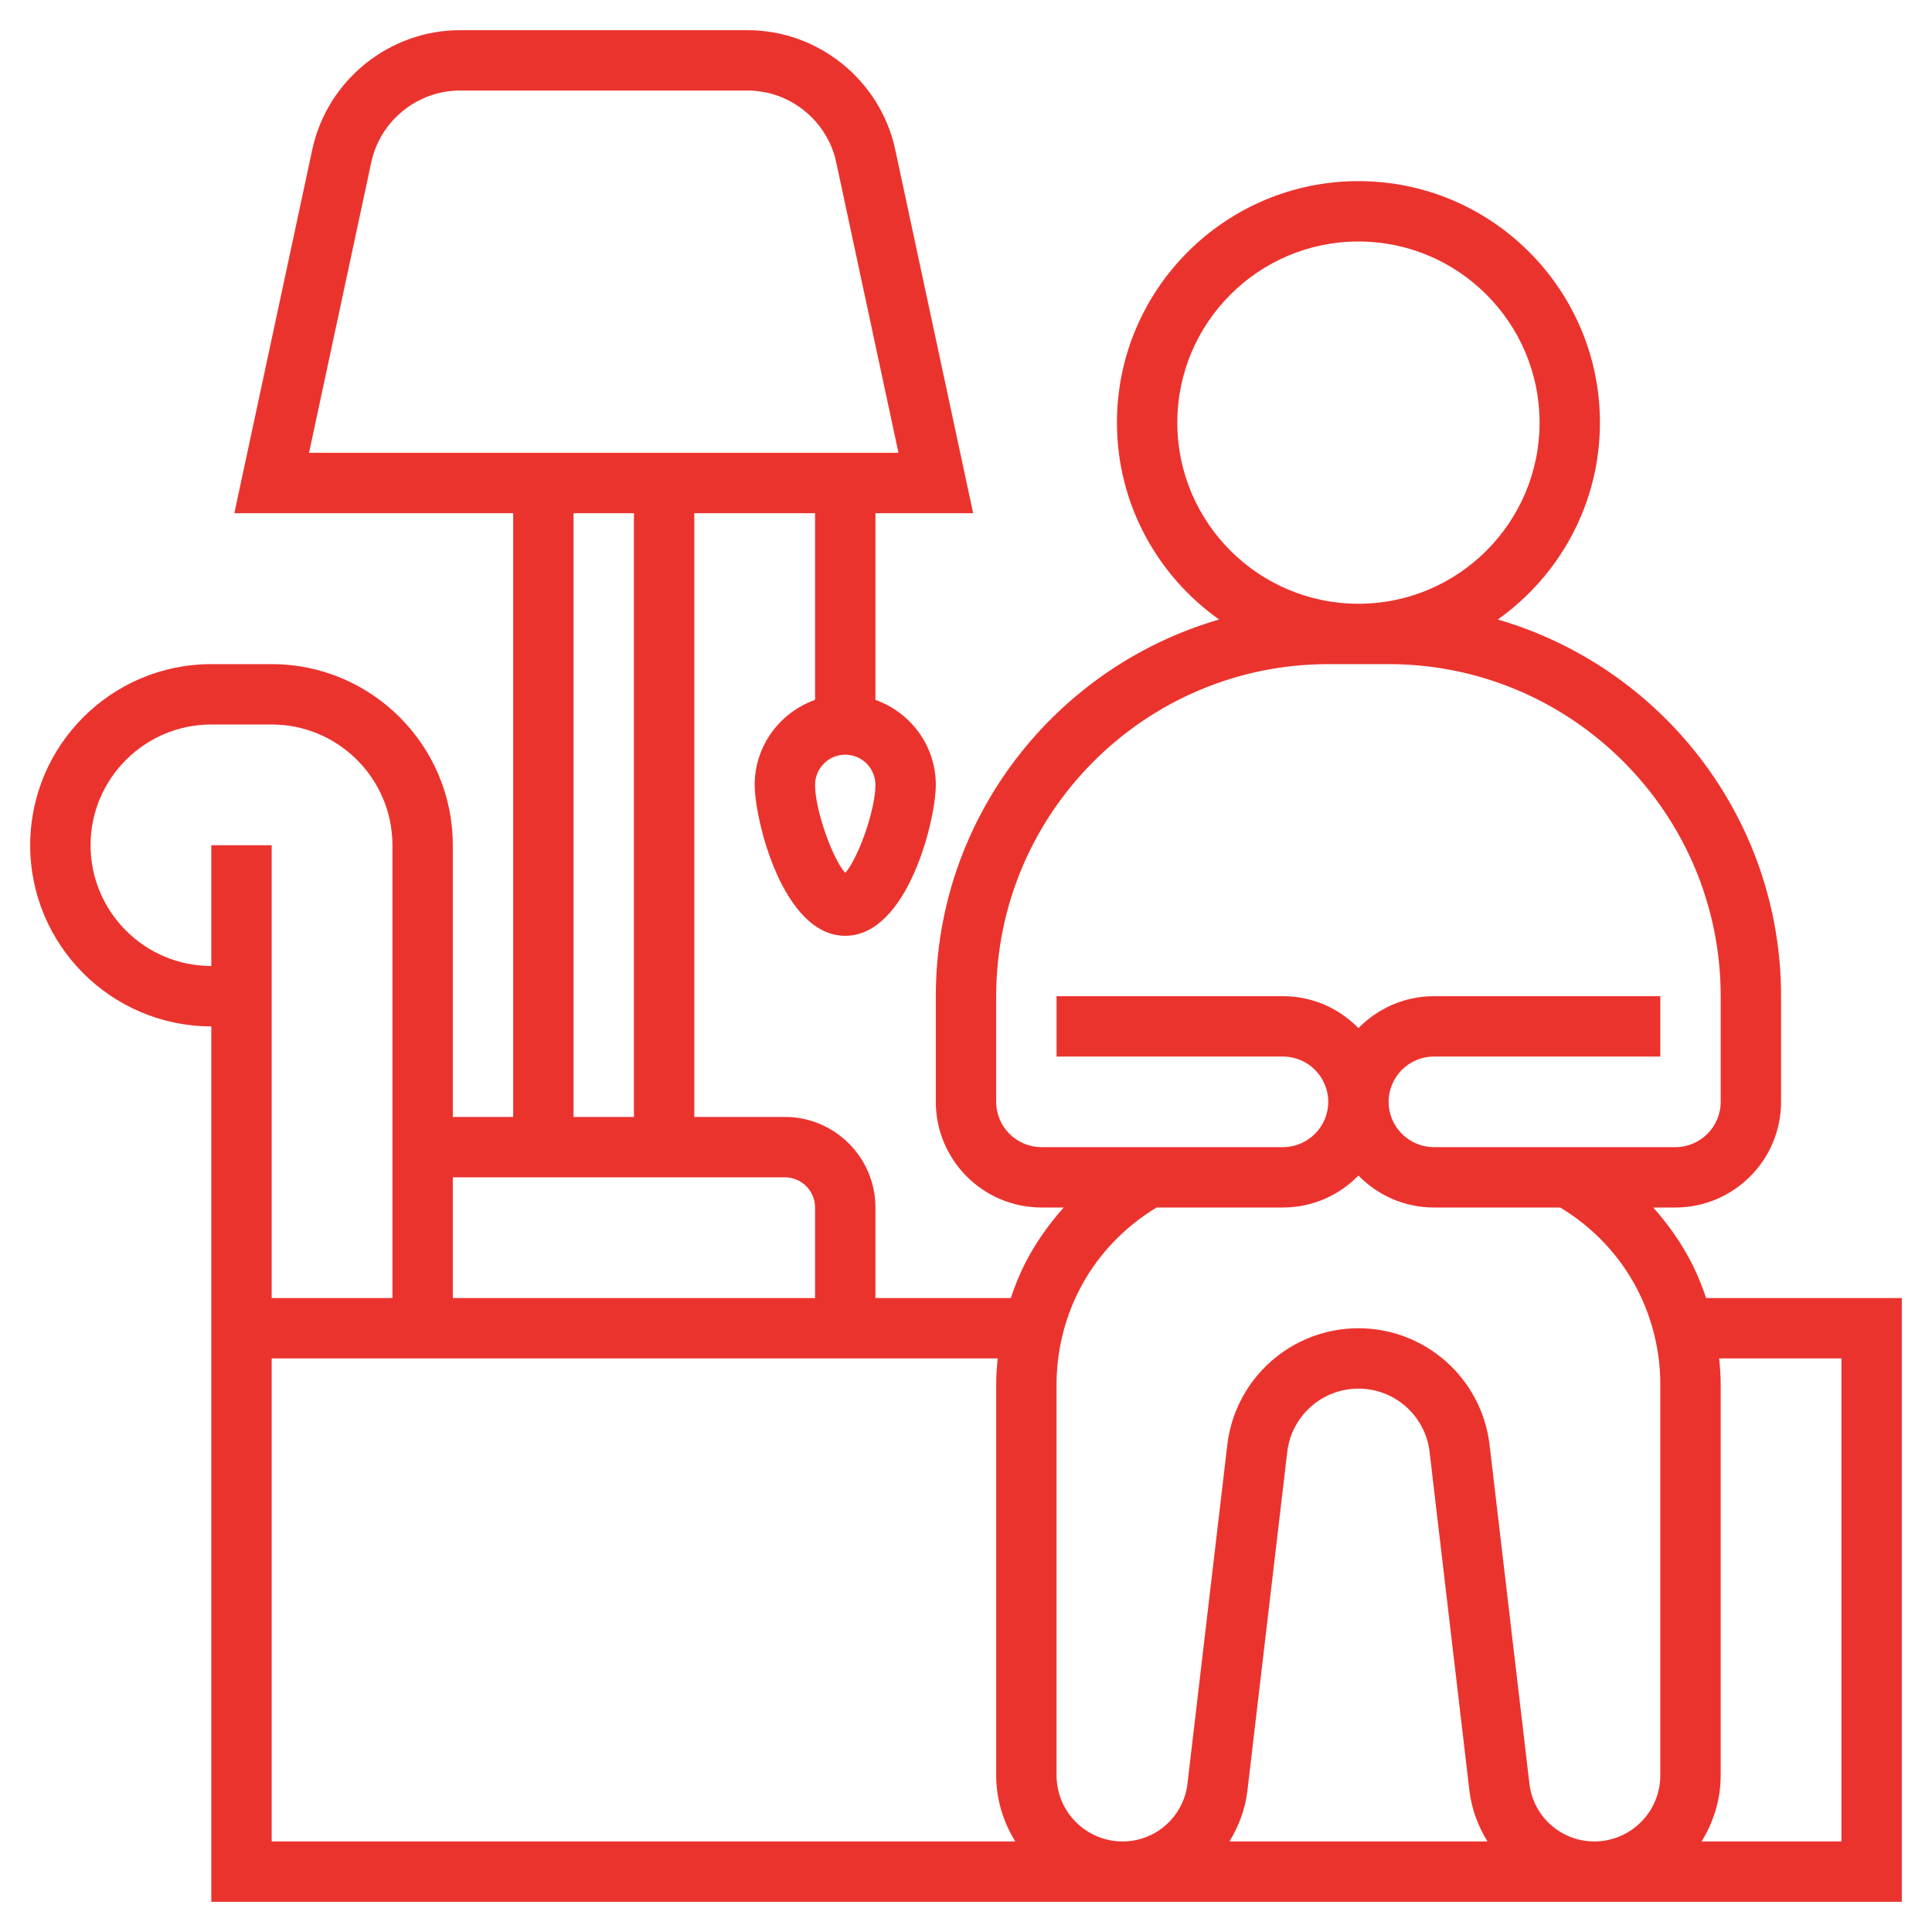 <?xml version="1.0" encoding="UTF-8"?> <svg xmlns="http://www.w3.org/2000/svg" id="Layer_5" height="512px" viewBox="0 0 64 64" width="512px" class=""> <g> <path d="m56.518 43c-.128-.378-.274-.749-.452-1.105-.348-.695-.794-1.322-1.3-1.895h.734c1.93 0 3.5-1.57 3.5-3.5v-3.5c0-5.913-3.971-10.906-9.384-12.478 2.044-1.451 3.384-3.831 3.384-6.522 0-4.411-3.589-8-8-8s-8 3.589-8 8c0 2.691 1.34 5.071 3.384 6.522-5.413 1.572-9.384 6.565-9.384 12.478v3.5c0 1.93 1.57 3.5 3.5 3.5h.735c-.506.573-.952 1.2-1.3 1.895-.178.357-.324.728-.452 1.105h-4.483v-3c0-1.654-1.346-3-3-3h-3v-20h4v6.184c-1.161.414-2 1.514-2 2.816 0 1.165.936 5 3 5s3-3.835 3-5c0-1.302-.839-2.402-2-2.816v-6.184h3.237l-2.582-12.047c-.491-2.291-2.547-3.953-4.888-3.953h-9.533c-2.342 0-4.397 1.662-4.889 3.953l-2.582 12.047h9.237v20h-2v-9c0-3.309-2.691-6-6-6h-2c-3.309 0-6 2.691-6 6s2.691 6 6 6v29h56v-20zm-28.518-14.084c-.429-.479-1-2.09-1-2.916 0-.551.448-1 1-1s1 .449 1 1c0 .826-.571 2.436-1 2.916zm11-14.916c0-3.309 2.691-6 6-6s6 2.691 6 6-2.691 6-6 6-6-2.691-6-6zm-6 22.5v-3.5c0-6.065 4.935-11 11-11h1 1c6.065 0 11 4.935 11 11v3.5c0 .827-.673 1.5-1.5 1.5h-8c-.827 0-1.5-.673-1.5-1.5s.673-1.5 1.5-1.5h7.5v-2h-7.5c-.98 0-1.864.407-2.5 1.058-.636-.651-1.52-1.058-2.5-1.058h-7.5v2h7.5c.827 0 1.5.673 1.5 1.5s-.673 1.5-1.5 1.5h-8c-.827 0-1.5-.673-1.5-1.5zm2 9.354c0-1.058.25-2.118.724-3.065.582-1.165 1.481-2.118 2.591-2.789h4.185c.98 0 1.864-.407 2.5-1.058.636.651 1.52 1.058 2.5 1.058h4.185c1.11.672 2.009 1.625 2.591 2.789.474.947.724 2.007.724 3.065v12.959c0 1.206-.98 2.187-2.187 2.187-1.098 0-2.021-.821-2.149-1.911l-1.32-11.227c-.26-2.201-2.127-3.862-4.344-3.862s-4.084 1.661-4.344 3.863l-1.32 11.227c-.128 1.089-1.052 1.91-2.149 1.91-1.207 0-2.187-.981-2.187-2.187zm14.273 15.146h-8.546c.306-.5.523-1.062.595-1.677l1.32-11.226c.141-1.196 1.155-2.097 2.358-2.097s2.217.901 2.357 2.096l1.32 11.227c.073.615.29 1.177.596 1.677zm-36.973-55.628c.295-1.374 1.528-2.372 2.933-2.372h9.533c1.405 0 2.639.998 2.934 2.372l2.063 9.628h-19.526zm6.7 11.628h2v20h-2zm7 22c.552 0 1 .449 1 1v3h-12v-4zm-23-11c0-2.206 1.794-4 4-4h2c2.206 0 4 1.794 4 4v15h-4v-15h-2v4c-2.206 0-4-1.794-4-4zm6 17h24.05c-.028.284-.05.569-.05.854v12.959c0 .804.239 1.549.633 2.187h-24.633zm52 16h-4.633c.394-.638.633-1.383.633-2.187v-12.959c0-.285-.022-.57-.05-.854h4.05z" data-original="#000000" class="active-path" data-old_color="#000000" fill="#EB332E"></path> </g> </svg> 